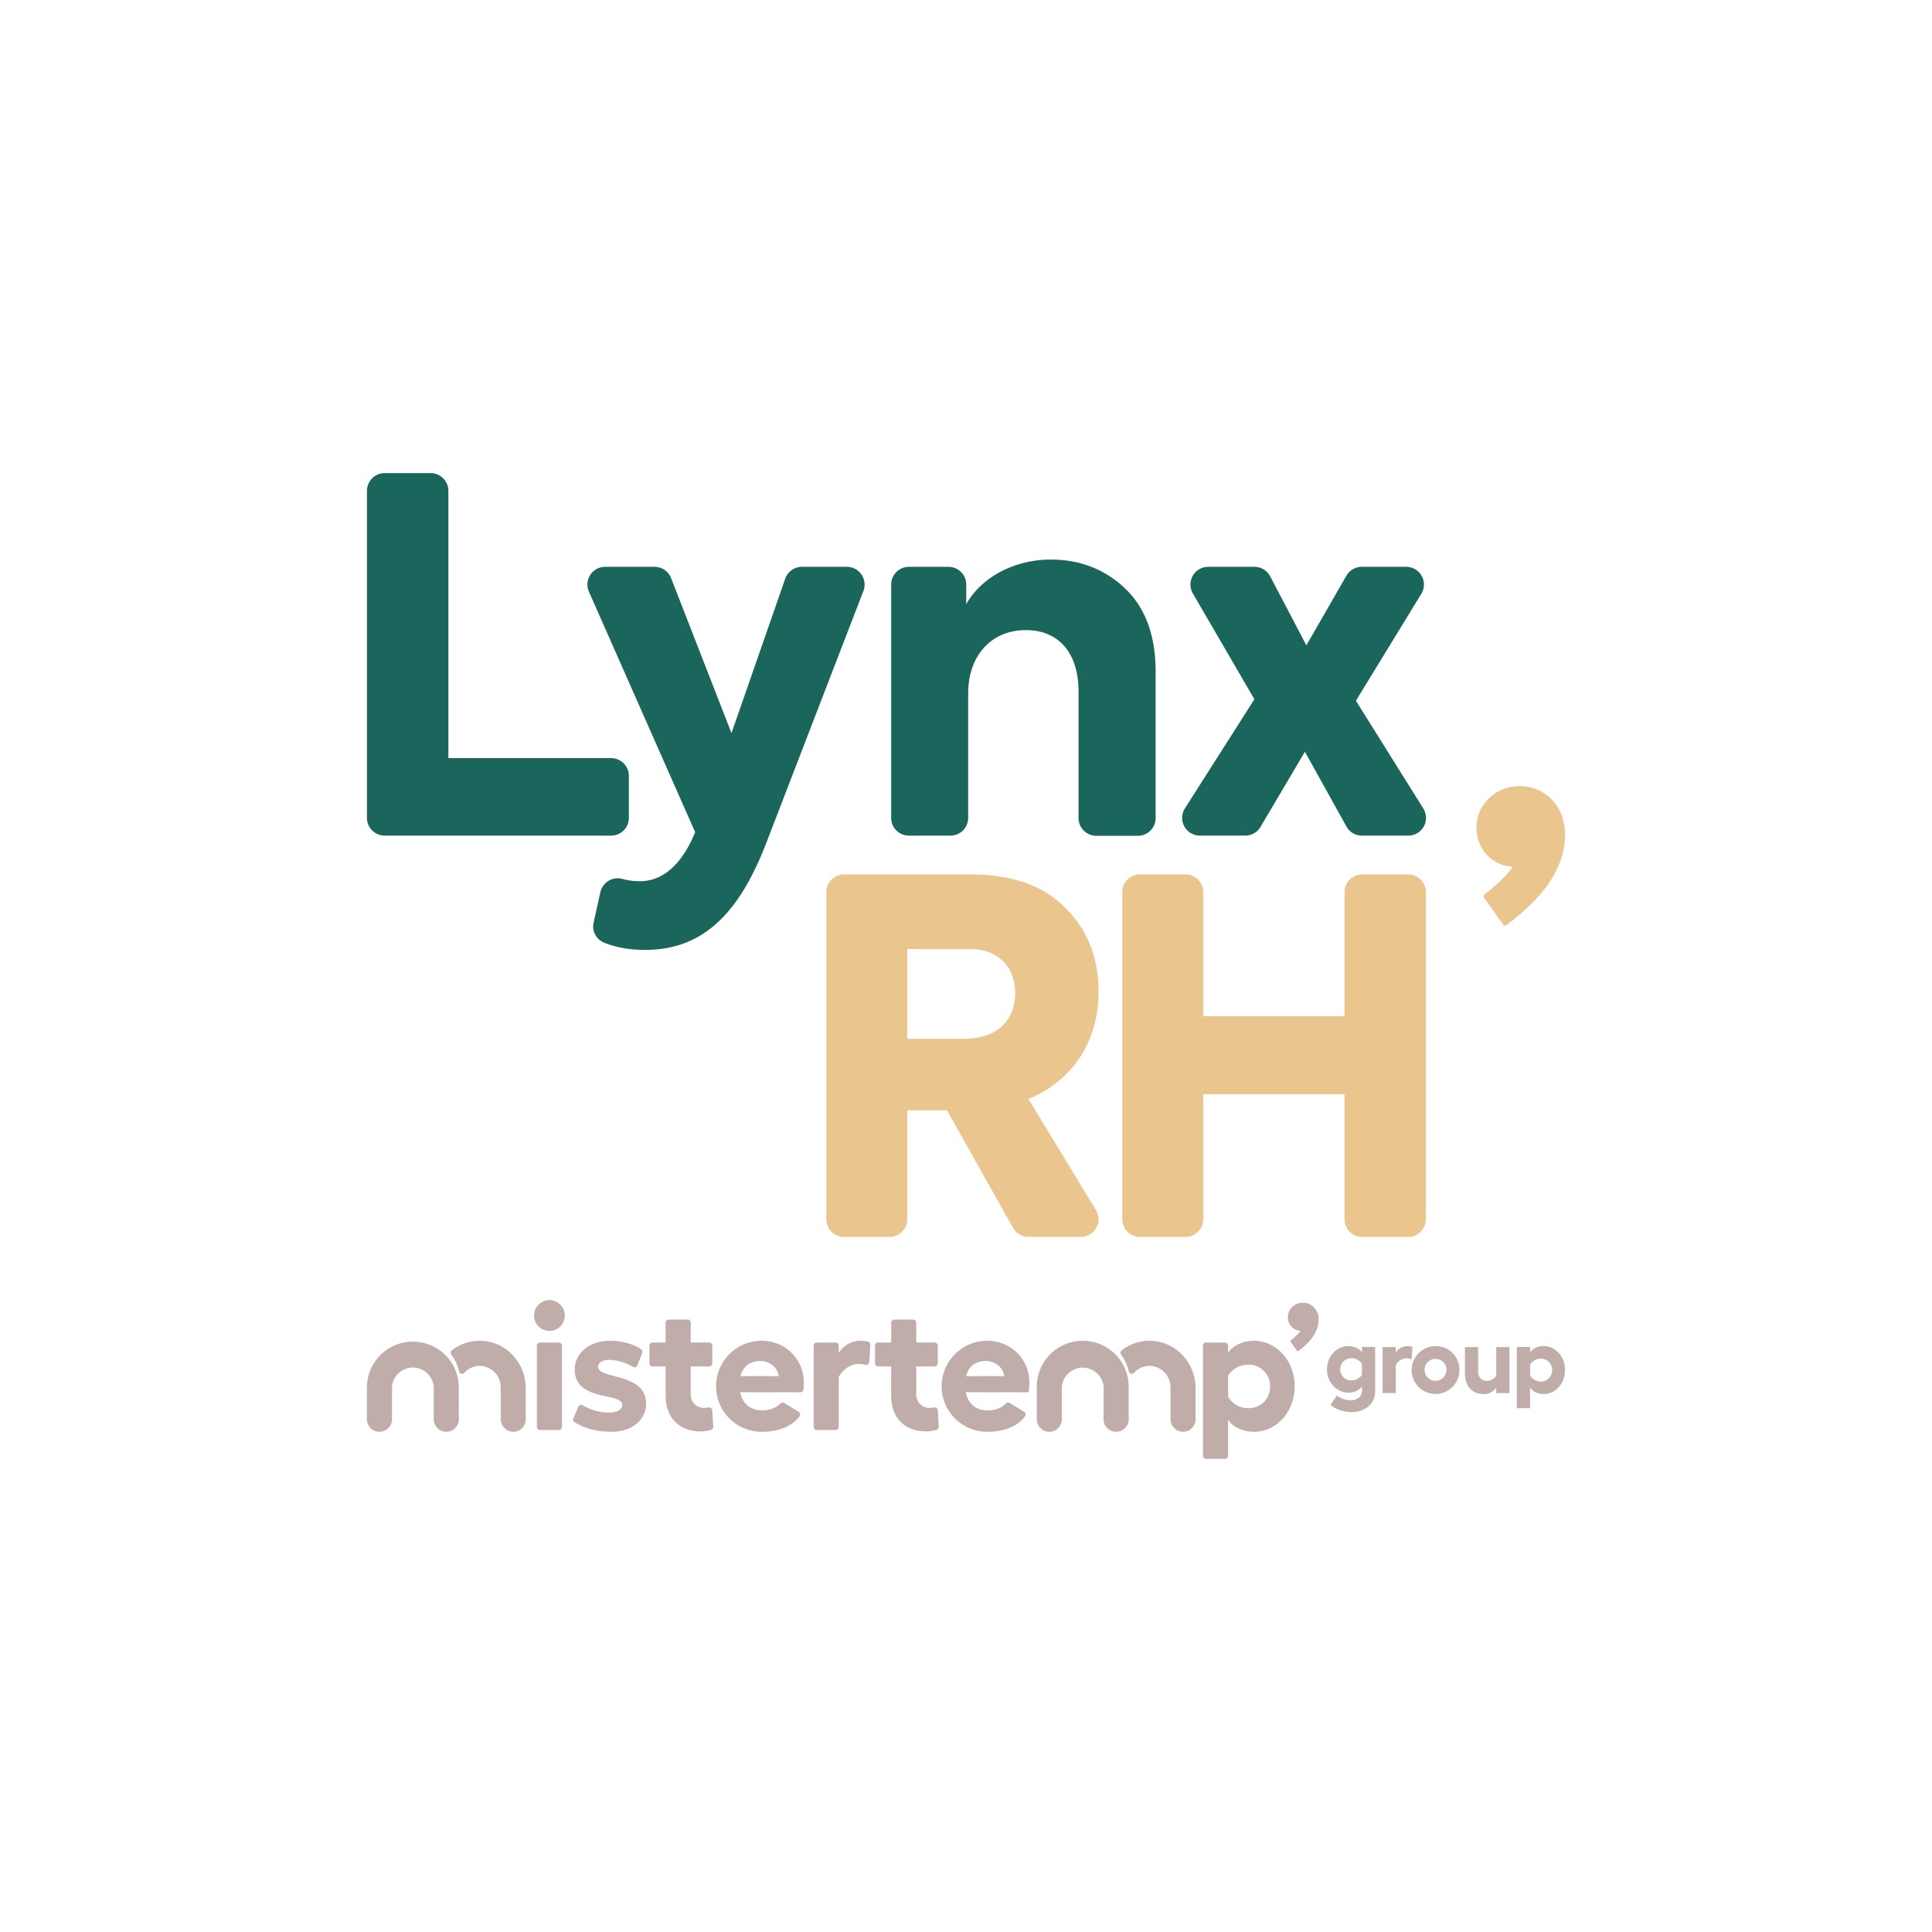 <?xml version="1.0" encoding="UTF-8"?> <svg xmlns="http://www.w3.org/2000/svg" id="Calque_1" data-name="Calque 1" viewBox="0 0 1199.11 1199.11"><defs><style>.cls-1{fill:#c0ada9;}.cls-2{fill:#1a665c;}.cls-3{fill:#eac58e;}</style></defs><path class="cls-1" d="M348.8,835.18v50.44a1.91,1.91,0,0,1-1.91,1.92H335.13a1.92,1.92,0,0,1-1.91-1.92V835.18a1.92,1.92,0,0,1,1.91-1.91h11.76A1.91,1.91,0,0,1,348.8,835.18Z"></path><path class="cls-1" d="M277,888.64a7.79,7.79,0,0,1-7.79-7.79V860.7a13,13,0,0,0-25.91,0v20.15a7.79,7.79,0,1,1-15.58,0V860.7a28.54,28.54,0,0,1,57.07,0v20.15A7.79,7.79,0,0,1,277,888.64Z"></path><path class="cls-1" d="M350.55,816.36a9.54,9.54,0,1,1-9.54-9.43A9.6,9.6,0,0,1,350.55,816.36Z"></path><path class="cls-1" d="M299,832.19a28.35,28.35,0,0,0-18.51,5.86,1.91,1.91,0,0,0-.36,2.67,28.35,28.35,0,0,1,4.79,10.49,1.89,1.89,0,0,0,3.26.83,12.88,12.88,0,0,1,10.59-4.26,13.25,13.25,0,0,1,12,13.37v19.37a8,8,0,0,0,7,8.08,7.78,7.78,0,0,0,8.55-7.75V861.5C326.31,846.08,314.4,832.84,299,832.19Z"></path><path class="cls-1" d="M355.85,880.32l3.11-7.25a1.89,1.89,0,0,1,2.74-.87,31.8,31.8,0,0,0,16.51,4.51c4.86,0,8-1.88,8-4.76-.1-8-29.28-1.77-29.5-21.77-.11-10.17,8.95-18,21.77-18,7.09,0,14.18,1.62,19.49,5.31a1.88,1.88,0,0,1,.64,2.24l-3,7.69a1.9,1.9,0,0,1-2.78.92,30.83,30.83,0,0,0-15-4.34c-4,0-6.63,1.88-6.63,4.31.1,7.85,29.5,3.54,29.84,22.66,0,10.39-8.85,17.68-21.45,17.68-8.67,0-16.66-1.93-23-6A1.9,1.9,0,0,1,355.85,880.32Z"></path><path class="cls-1" d="M442.67,885.51a1.89,1.89,0,0,1-1.27,1.91,21.31,21.31,0,0,1-6.61,1c-12.71,0-21.66-8.07-21.66-22.1V848.08H405a1.91,1.91,0,0,1-1.92-1.91v-11a1.92,1.92,0,0,1,1.92-1.91h8.14V820.93A1.91,1.91,0,0,1,415,819H426.8a1.9,1.9,0,0,1,1.91,1.91v12.34h11.46a1.92,1.92,0,0,1,1.92,1.91v11a1.91,1.91,0,0,1-1.92,1.91H428.71v17.46a8.1,8.1,0,0,0,8.4,8.29,17.46,17.46,0,0,0,2.79-.26,1.9,1.9,0,0,1,2.2,1.78Z"></path><path class="cls-1" d="M496.76,864.11H459.43c1.44,7.4,6.52,11.27,13.93,11.27,4.18,0,8.52-1.63,10.85-4.2a2,2,0,0,1,2.47-.42l9,5.48a1.93,1.93,0,0,1,.57,2.76c-4.41,6.11-12.88,9.64-23.21,9.64a28.24,28.24,0,0,1-3.6-56.29c16.23-1.83,29.46,10.15,29.46,25.68a41.17,41.17,0,0,1-.22,4.33A1.92,1.92,0,0,1,496.76,864.11Zm-13.45-10c-.67-5.42-5.64-9.39-11.39-9.39-6.52,0-10.83,3.53-12.27,9.39Z"></path><path class="cls-1" d="M540.15,834.66l-.65,10.7a1.92,1.92,0,0,1-2.39,1.73,21.76,21.76,0,0,0-4.72-.56c-3.53,0-9.17,2.88-11.82,8.18v30.91a1.92,1.92,0,0,1-1.91,1.92H506.9a1.91,1.91,0,0,1-1.91-1.92V835.18a1.91,1.91,0,0,1,1.91-1.91h11.76a1.92,1.92,0,0,1,1.91,1.91v4.5a16.13,16.13,0,0,1,13-7.51,22.29,22.29,0,0,1,5.12.51A1.9,1.9,0,0,1,540.15,834.66Z"></path><path class="cls-1" d="M582.64,885.51a1.91,1.91,0,0,1-1.27,1.91,21.41,21.41,0,0,1-6.61,1c-12.71,0-21.67-8.07-21.67-22.1V848.08H545a1.9,1.9,0,0,1-1.91-1.91v-11a1.91,1.91,0,0,1,1.91-1.91h8.14V820.93A1.91,1.91,0,0,1,555,819h11.75a1.91,1.91,0,0,1,1.92,1.91v12.34h11.46a1.92,1.92,0,0,1,1.91,1.91v11a1.91,1.91,0,0,1-1.91,1.91H568.68v17.46a8.1,8.1,0,0,0,8.4,8.29,17.34,17.34,0,0,0,2.78-.26,1.91,1.91,0,0,1,2.21,1.78Z"></path><path class="cls-1" d="M638.41,864.11h-39c1.44,7.4,6.52,11.27,13.92,11.27,4.18,0,8.53-1.63,10.86-4.2a2,2,0,0,1,2.47-.42l9,5.48a1.93,1.93,0,0,1,.57,2.76c-4.4,6.11-12.88,9.64-23.21,9.64a28.24,28.24,0,0,1-3.59-56.29c16.22-1.83,29.45,10.15,29.45,25.68A39.56,39.56,0,0,1,638.41,864.11Zm-15.14-10c-.66-5.42-5.64-9.39-11.38-9.39-6.52,0-10.83,3.53-12.27,9.39Z"></path><path class="cls-1" d="M803.55,860.46c0,15.69-11.16,28.18-25.31,28.18-6.85,0-13.37-3.09-16-7.51v22.4a1.92,1.92,0,0,1-1.92,1.91H748.55a1.92,1.92,0,0,1-1.92-1.91V835.18a1.92,1.92,0,0,1,1.92-1.91H760.3a1.92,1.92,0,0,1,1.92,1.91v4.5c2.65-4.42,9.17-7.51,16-7.51C792.39,832.17,803.55,844.77,803.55,860.46Zm-15.25,0A13.19,13.19,0,0,0,774.81,847a14.84,14.84,0,0,0-12.59,6.74V867a14.77,14.77,0,0,0,12.59,7A13.19,13.19,0,0,0,788.3,860.46Z"></path><path class="cls-1" d="M692.74,888.64a7.79,7.79,0,0,1-7.79-7.79V860.7a13,13,0,0,0-25.9,0v20.15a7.79,7.79,0,1,1-15.58,0V860.7a28.53,28.53,0,1,1,57.06,0v20.15A7.79,7.79,0,0,1,692.74,888.64Z"></path><path class="cls-1" d="M714.7,832.19a28.38,28.38,0,0,0-18.52,5.86,1.93,1.93,0,0,0-.36,2.67,28.21,28.21,0,0,1,4.8,10.49,1.89,1.89,0,0,0,3.26.83,12.88,12.88,0,0,1,10.59-4.26,13.26,13.26,0,0,1,12,13.37v19.37a8,8,0,0,0,7,8.08,7.78,7.78,0,0,0,8.56-7.75V861.5C742,846.08,730.11,832.84,714.7,832.19Z"></path><path class="cls-1" d="M853.51,836v27.39c0,8-6.4,13-14.6,13-4.82,0-10.35-1.69-13.08-4.54l3.89-5.7a14.38,14.38,0,0,0,9,2.91c3.43,0,6.63-2.33,6.63-5.82v-2.73c-1.4,2.21-4.83,3.84-8.43,3.84-7.45,0-13.32-6.46-13.32-14.48s5.87-14.42,13.32-14.42c3.55,0,7,1.62,8.43,3.89V836Zm-8.2,17.27v-6.75a7.82,7.82,0,0,0-6.63-3.54,6.89,6.89,0,1,0,0,13.78A7.9,7.9,0,0,0,845.31,853.31Z"></path><path class="cls-1" d="M876.66,836l-.47,7.67a11.46,11.46,0,0,0-3.66-.64,7.84,7.84,0,0,0-6.22,4.31v17.27h-8.2V836.09h8.2v3.38a8.47,8.47,0,0,1,6.86-4A9.56,9.56,0,0,1,876.66,836Z"></path><path class="cls-1" d="M905.8,850.4A14.83,14.83,0,1,1,891,835.51,14.53,14.53,0,0,1,905.8,850.4Zm-21.64,0a6.81,6.81,0,1,0,6.81-7A6.75,6.75,0,0,0,884.16,850.4Z"></path><path class="cls-1" d="M936.86,836.09v28.56h-8.2v-3.37a9.45,9.45,0,0,1-7.8,4c-7.21,0-11.63-4.94-11.63-13V836.09h8.2v14.78c0,4,2.15,6.16,5.53,6.16a6.86,6.86,0,0,0,5.7-3.2V836.09Z"></path><path class="cls-1" d="M971.35,850.34c0,8.26-5.82,14.89-13.26,14.89-3.61,0-7-1.63-8.44-4v12.79h-8.2v-38h8.2v3.38c1.4-2.33,4.83-4,8.44-4C965.53,835.51,971.35,842.08,971.35,850.34Zm-8,0a7,7,0,0,0-7-7.09,7.87,7.87,0,0,0-6.63,3.6v7a7.66,7.66,0,0,0,6.63,3.61A6.93,6.93,0,0,0,963.32,850.34Z"></path><path class="cls-1" d="M800.92,832.67a.46.46,0,0,1,.1-.62q4.92-4,6.14-6.11a7,7,0,0,1-3-.68,8,8,0,0,1-2.51-1.77,8.53,8.53,0,0,1-1.68-2.62,8.21,8.21,0,0,1-.63-3.19A8.63,8.63,0,0,1,802,811.2a9.15,9.15,0,0,1,6.59-2.62,9.35,9.35,0,0,1,7,2.93,10.54,10.54,0,0,1,2.82,7.63q0,10.11-12.69,19.49a.46.46,0,0,1-.65-.1Z"></path><path class="cls-2" d="M227.76,507.64v-203a11,11,0,0,1,11-11H267.3a11,11,0,0,1,11,11V470.53h101a11,11,0,0,1,11,11v26.11a11,11,0,0,1-11,11H238.75A11,11,0,0,1,227.76,507.64Z"></path><path class="cls-2" d="M497.71,351.81h27.92a11,11,0,0,1,10.26,14.95L475.59,523.2c-17,44.14-39.57,66.36-75.19,66.36-9.79,0-18.33-1.56-25.64-4.56a10.88,10.88,0,0,1-6.32-12.46l4.21-18.89a11,11,0,0,1,13.71-8.12,42,42,0,0,0,10.69,1.41c13.09,0,24.05-8.52,32.27-25.57l2.13-4.87L365.52,367.25a11,11,0,0,1,10.05-15.44h30.71a11,11,0,0,1,10.24,7L454,455l33.35-95.82A11,11,0,0,1,497.71,351.81Z"></path><path class="cls-2" d="M553.12,507.64V362.8a11,11,0,0,1,11-11H588.7a11,11,0,0,1,11,11V375c8.83-15.83,28.62-27.7,52.67-27.7,18,0,33.48,6.08,46,18s18.88,29.22,18.88,51.44v91a11,11,0,0,1-11,11H680.4a11,11,0,0,1-11-11V429.13c0-24.35-12.78-38.05-32.57-38.05-21.61,0-35.92,15.83-35.92,39.27v77.29a11,11,0,0,1-11,11H564.11A11,11,0,0,1,553.12,507.64Z"></path><path class="cls-2" d="M874.07,518.63H845.28a11,11,0,0,1-9.61-5.65l-25.77-46.4-27.56,46.65a11,11,0,0,1-9.46,5.4H744.69a11,11,0,0,1-9.27-16.9L778.54,434l-38.19-65.67a11,11,0,0,1,9.51-16.52h28.73a11,11,0,0,1,9.74,5.88l22.48,42.83,24.84-43.2a11,11,0,0,1,9.53-5.51h27.6a11,11,0,0,1,9.38,16.73l-40.6,66.38,41.83,66.89A11,11,0,0,1,874.07,518.63Z"></path><path class="cls-3" d="M628.76,762.1l-41-72.94H563.12v67.55a11,11,0,0,1-11,11H523.88a11,11,0,0,1-11-11v-203a11,11,0,0,1,11-11h78.51c25.87,0,45.35,7,59.05,21,13.7,13.69,20.4,31,20.4,51.75,0,28.92-14.31,54.49-43.53,66.66L680.19,751a11,11,0,0,1-9.39,16.7H638.35A11,11,0,0,1,628.76,762.1ZM563.12,589v55.71h35.61c21,0,31.36-12.48,31.36-28.31,0-15.53-10.05-27.4-28-27.4Z"></path><path class="cls-3" d="M696.57,756.71v-203a11,11,0,0,1,11-11h28.25a11,11,0,0,1,11,11v77h87.67v-77a11,11,0,0,1,11-11H874a11,11,0,0,1,11,11v203a11,11,0,0,1-11,11H845.46a11,11,0,0,1-11-11V679.12H746.8v77.59a11,11,0,0,1-11,11H707.56A11,11,0,0,1,696.57,756.71Z"></path><path class="cls-3" d="M921,557.1a1.34,1.34,0,0,1,.27-1.79q14.15-11.41,17.63-17.52a20.44,20.44,0,0,1-8.7-1.95,23.4,23.4,0,0,1-7.21-5.1,24,24,0,0,1-4.8-7.51,23.7,23.7,0,0,1-1.8-9.15,24.79,24.79,0,0,1,7.8-18.61,26.29,26.29,0,0,1,18.91-7.5,26.82,26.82,0,0,1,20.11,8.4q8.12,8.4,8.11,21.91,0,29-36.42,55.92a1.34,1.34,0,0,1-1.88-.28Z"></path></svg> 
